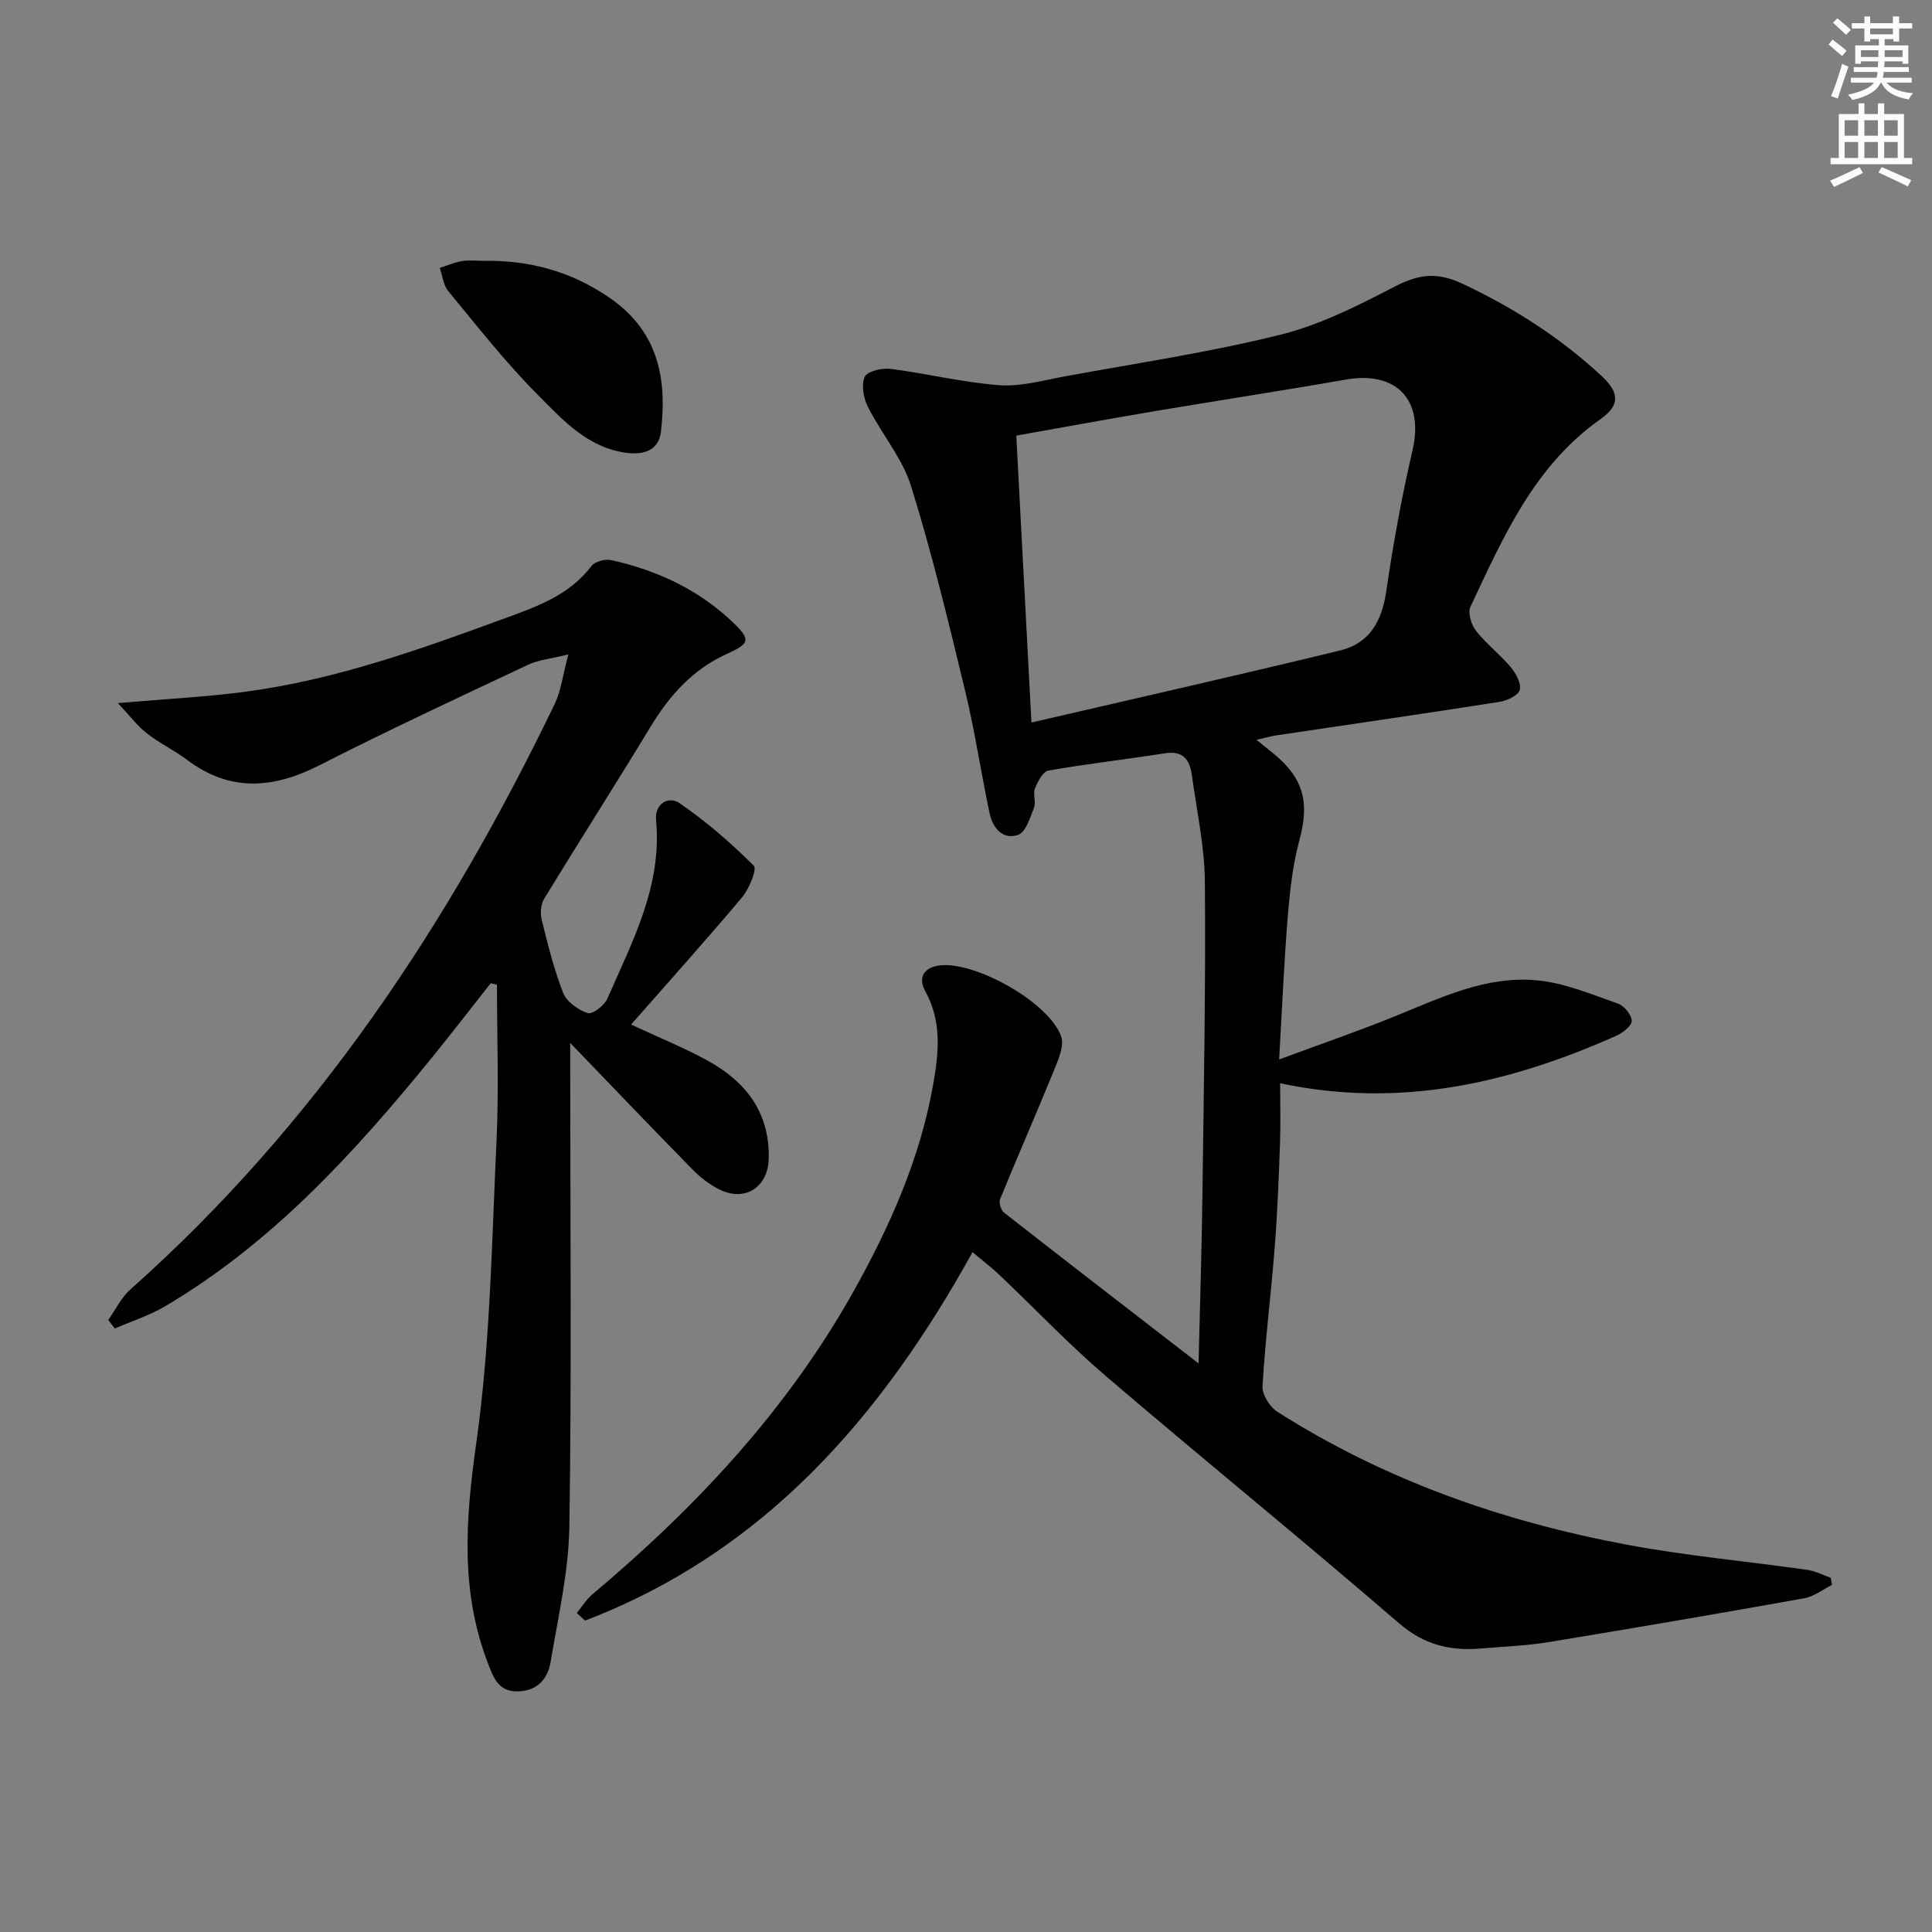 <svg enable-background="new 0 0 400 400" viewBox="0 0 400 400" xmlns="http://www.w3.org/2000/svg"><rect x="0" y="0" width="400" height="400" fill="#808080" stroke="none"/><path d="m378.6 9.2.8-1c.9.7 1.9 1.4 2.9 2.3l-.9 1.1c-1.1-.9-2-1.7-2.8-2.4zm.5 10.7c.9-2.1 1.6-4.3 2.3-6.7.4.2.8.4 1.3.6-.7 2.1-1.5 4.3-2.2 6.6zm.4-15.2.9-.9c1 .8 2 1.6 2.8 2.4l-1 1c-1-.9-1.9-1.8-2.7-2.5zm12.5-1.3h1.2v1.4h2.7v1.1h-2.7v2.7h-1.2v-.5h-1.8v1.3h4.9v3.8h-1.2v-.5h-3.7c0 .4-.1.9-.1 1.2h5.1v1h-5.2c0 .5-.1.9-.2 1.2h6v1h-5.2c1.1 1.3 2.9 2 5.5 2.2-.4.4-.7.8-.9 1.3-2.9-.5-4.8-1.6-5.7-3.5h-.1c-.8 1.7-2.7 2.9-5.9 3.6-.2-.4-.6-.8-.9-1.1 2.8-.6 4.6-1.4 5.4-2.5h-4.8v-1h5.3c.1-.3.2-.7.2-1.2h-4.9v-1h5c0-.4 0-.8.1-1.2h-3.6v.5h-1.2v-3.8h4.9v-1.3h-1.8v.5h-1.2v-2.7h-2.6v-1.1h2.6v-1.4h1.2v1.4h4.7v-1.4zm-6.7 8.4h3.6c0-.4 0-.9 0-1.4h-3.6zm1.9-4.7h4.7v-1.2h-4.7zm6.7 3.3h-3.7v1.4h3.7z" fill="#fcfbfa"/><path d="m384.7 21.4h1.3v2.2h2.8v-2.2h1.3v2.2h4.1v9.1h1.7v1.3h-16.9v-1.3h1.7v-9.1h4.1v-2.2zm.3 13.2.7 1.2c-1.8.9-3.8 1.9-6 2.9-.2-.4-.5-.8-.8-1.3 2.4-1 4.4-2 6.1-2.8zm-3.1-6.5h2.8v-3.2h-2.8zm0 4.6h2.8v-3.3h-2.8zm4.1-4.6h2.8v-3.2h-2.8zm0 4.6h2.8v-3.3h-2.8zm3.6 1.9c2.1.9 4.1 1.8 6.1 2.7l-.7 1.3c-2.2-1.1-4.2-2-6.1-2.9zm3.3-9.7h-2.8v3.2h2.8zm-2.8 7.8h2.8v-3.3h-2.8z" fill="#fcfbfa"/><g fill="#010103"><path d="m119.41 333.97c1.07-1.31 1.97-2.82 3.24-3.89 21.46-18.01 40.37-38.23 54.13-62.83 7.49-13.39 13.69-27.37 16.4-42.59 1.16-6.52 1.9-13.11-1.62-19.46-1.62-2.92-.17-5.1 3.43-5.36 7.51-.53 22.24 7.83 24.71 14.72.71 1.98-.63 4.94-1.56 7.23-3.61 8.87-7.47 17.63-11.09 26.49-.29.72.19 2.28.83 2.78 12.93 10.12 25.95 20.15 40.27 31.22.3-12.49.65-23.35.79-34.21.28-21.81.7-43.62.52-65.42-.06-7.41-1.7-14.81-2.7-22.2-.43-3.16-1.83-5.08-5.59-4.49-8.03 1.27-16.11 2.17-24.11 3.58-1.14.2-2.23 2.3-2.79 3.73-.46 1.15.27 2.77-.18 3.93-.81 2.07-1.71 5.1-3.3 5.65-3.18 1.11-5.27-1.44-5.91-4.49-1.78-8.44-3.05-17-5.07-25.38-3.43-14.18-6.84-28.39-11.17-42.3-1.82-5.84-6.13-10.86-8.95-16.44-.91-1.8-1.4-4.51-.67-6.2.49-1.14 3.52-1.9 5.27-1.68 7.57.96 15.05 2.83 22.63 3.39 4.49.33 9.13-1.02 13.66-1.85 14.84-2.72 29.82-4.95 44.44-8.58 8.24-2.04 16.11-6.03 23.71-9.97 4.87-2.52 8.67-3.12 13.92-.67 10.65 4.99 20.35 11.18 28.95 19.17 3.66 3.4 3.88 6.02-.23 8.92-13.75 9.7-20.14 24.43-26.93 38.86-.58 1.24.17 3.73 1.15 4.97 2.15 2.73 5 4.91 7.24 7.58 1.06 1.27 2.18 3.37 1.81 4.69-.31 1.13-2.62 2.2-4.17 2.44-15.41 2.42-30.85 4.65-46.28 6.95-1.14.17-2.25.5-4.04.91 1.51 1.23 2.6 2.1 3.67 2.98 6.17 5.11 7.3 10.11 5.21 17.8-1.38 5.08-1.97 10.44-2.4 15.71-.78 9.42-1.17 18.87-1.8 29.69 8.54-3.16 16.11-5.77 23.53-8.76 9.72-3.92 19.33-8.7 30.1-7.6 5.62.57 11.1 2.9 16.51 4.79 1.29.45 2.83 2.32 2.86 3.57.02 1.02-1.84 2.5-3.18 3.09-21.97 9.77-44.63 15.14-69.61 9.84 0 4.43.12 8.49-.03 12.53-.26 7.14-.53 14.29-1.09 21.41-.75 9.6-1.97 19.17-2.53 28.78-.1 1.74 1.51 4.3 3.08 5.3 22.17 14.11 46.56 22.67 72.23 27.49 12.38 2.32 24.99 3.46 37.47 5.23 1.67.24 3.25 1.08 4.88 1.65.08.49.16.99.24 1.48-1.92.95-3.75 2.4-5.77 2.76-17.62 3.15-35.26 6.18-52.93 9.08-4.58.75-9.27.91-13.91 1.31-6.35.55-11.78-.7-16.99-5.19-20.03-17.29-40.58-33.97-60.69-51.17-7.71-6.59-14.72-14-22.09-20.99-1.67-1.59-3.53-2.99-5.56-4.7-18.86 34.07-43.09 62.08-80.21 76.27-.56-.5-1.14-1.03-1.73-1.55zm94.14-184.38c21.45-4.98 42.77-9.78 63.99-14.94 5.93-1.44 8.56-6 9.45-12.12 1.43-9.83 3.22-19.64 5.46-29.32 2.4-10.35-3.25-16.48-13.83-14.62-13.23 2.32-26.5 4.34-39.75 6.57-9.58 1.62-19.13 3.38-28.46 5.03 1.05 19.94 2.06 39.16 3.14 59.4z"/><path d="m24.4 145.57c10.1-.88 18.39-1.28 26.58-2.38 18.37-2.46 35.72-8.64 53.03-14.99 6.91-2.53 13.74-4.82 18.45-11.02.71-.93 2.82-1.5 4.06-1.22 9.57 2.11 18.27 6.19 25.36 13.02 3.76 3.62 3.17 4.33-1.59 6.5-6.87 3.14-11.69 8.53-15.59 14.97-7.24 11.94-14.77 23.71-22.04 35.63-.7 1.14-.84 2.98-.51 4.32 1.27 5.12 2.52 10.28 4.45 15.17.73 1.84 3.09 3.51 5.07 4.18.95.32 3.45-1.55 4.06-2.95 5.16-11.83 11.4-23.38 10.1-37.02-.32-3.39 2.61-5.04 4.84-3.51 5.52 3.79 10.66 8.24 15.4 12.97.71.71-.97 4.8-2.45 6.56-7.35 8.76-15.01 17.26-22.96 26.32 5.94 2.77 10.95 4.8 15.67 7.37 7.97 4.34 13.03 10.7 12.83 20.32-.12 5.97-4.87 9.1-10.21 6.46-2.04-1.01-3.96-2.49-5.56-4.13-8.27-8.42-16.42-16.96-25.33-26.21v5.63c0 31.49.3 62.99-.18 94.47-.14 9.35-2.32 18.7-3.87 27.99-.58 3.47-2.64 6.05-6.73 6.16-4.15.12-5.14-2.92-6.3-5.93-5.72-14.93-4.58-29.85-2.37-45.49 2.92-20.66 3.2-41.7 4.19-62.6.51-10.74.09-21.53.09-32.29-.43-.1-.86-.21-1.29-.31-4.05 5.13-8.04 10.32-12.16 15.39-16.03 19.7-33.05 38.36-55.2 51.47-3.26 1.93-6.97 3.11-10.47 4.63-.45-.59-.91-1.17-1.36-1.76 1.52-2.14 2.71-4.67 4.63-6.37 38.21-33.95 65.83-75.56 87.83-121.23 1.29-2.69 1.63-5.84 2.8-10.2-3.74.93-6.21 1.13-8.3 2.12-14.42 6.8-28.89 13.52-43.09 20.76-9.58 4.89-18.55 5.72-27.53-1.04-2.65-1.99-5.71-3.44-8.32-5.48-1.95-1.5-3.47-3.57-6.03-6.28z"/><path d="m100.12 54c9.53-.14 18.15 2.16 26.2 7.73 10.64 7.37 11.67 17.83 10.52 27.68-.43 3.68-3.35 4.84-7.11 4.35-8.11-1.07-13.24-6.85-18.41-12.04-6.66-6.68-12.5-14.18-18.53-21.47-1.02-1.23-1.18-3.17-1.74-4.78 1.53-.49 3.02-1.15 4.59-1.41 1.45-.25 2.98-.06 4.48-.06z"/></g></svg>